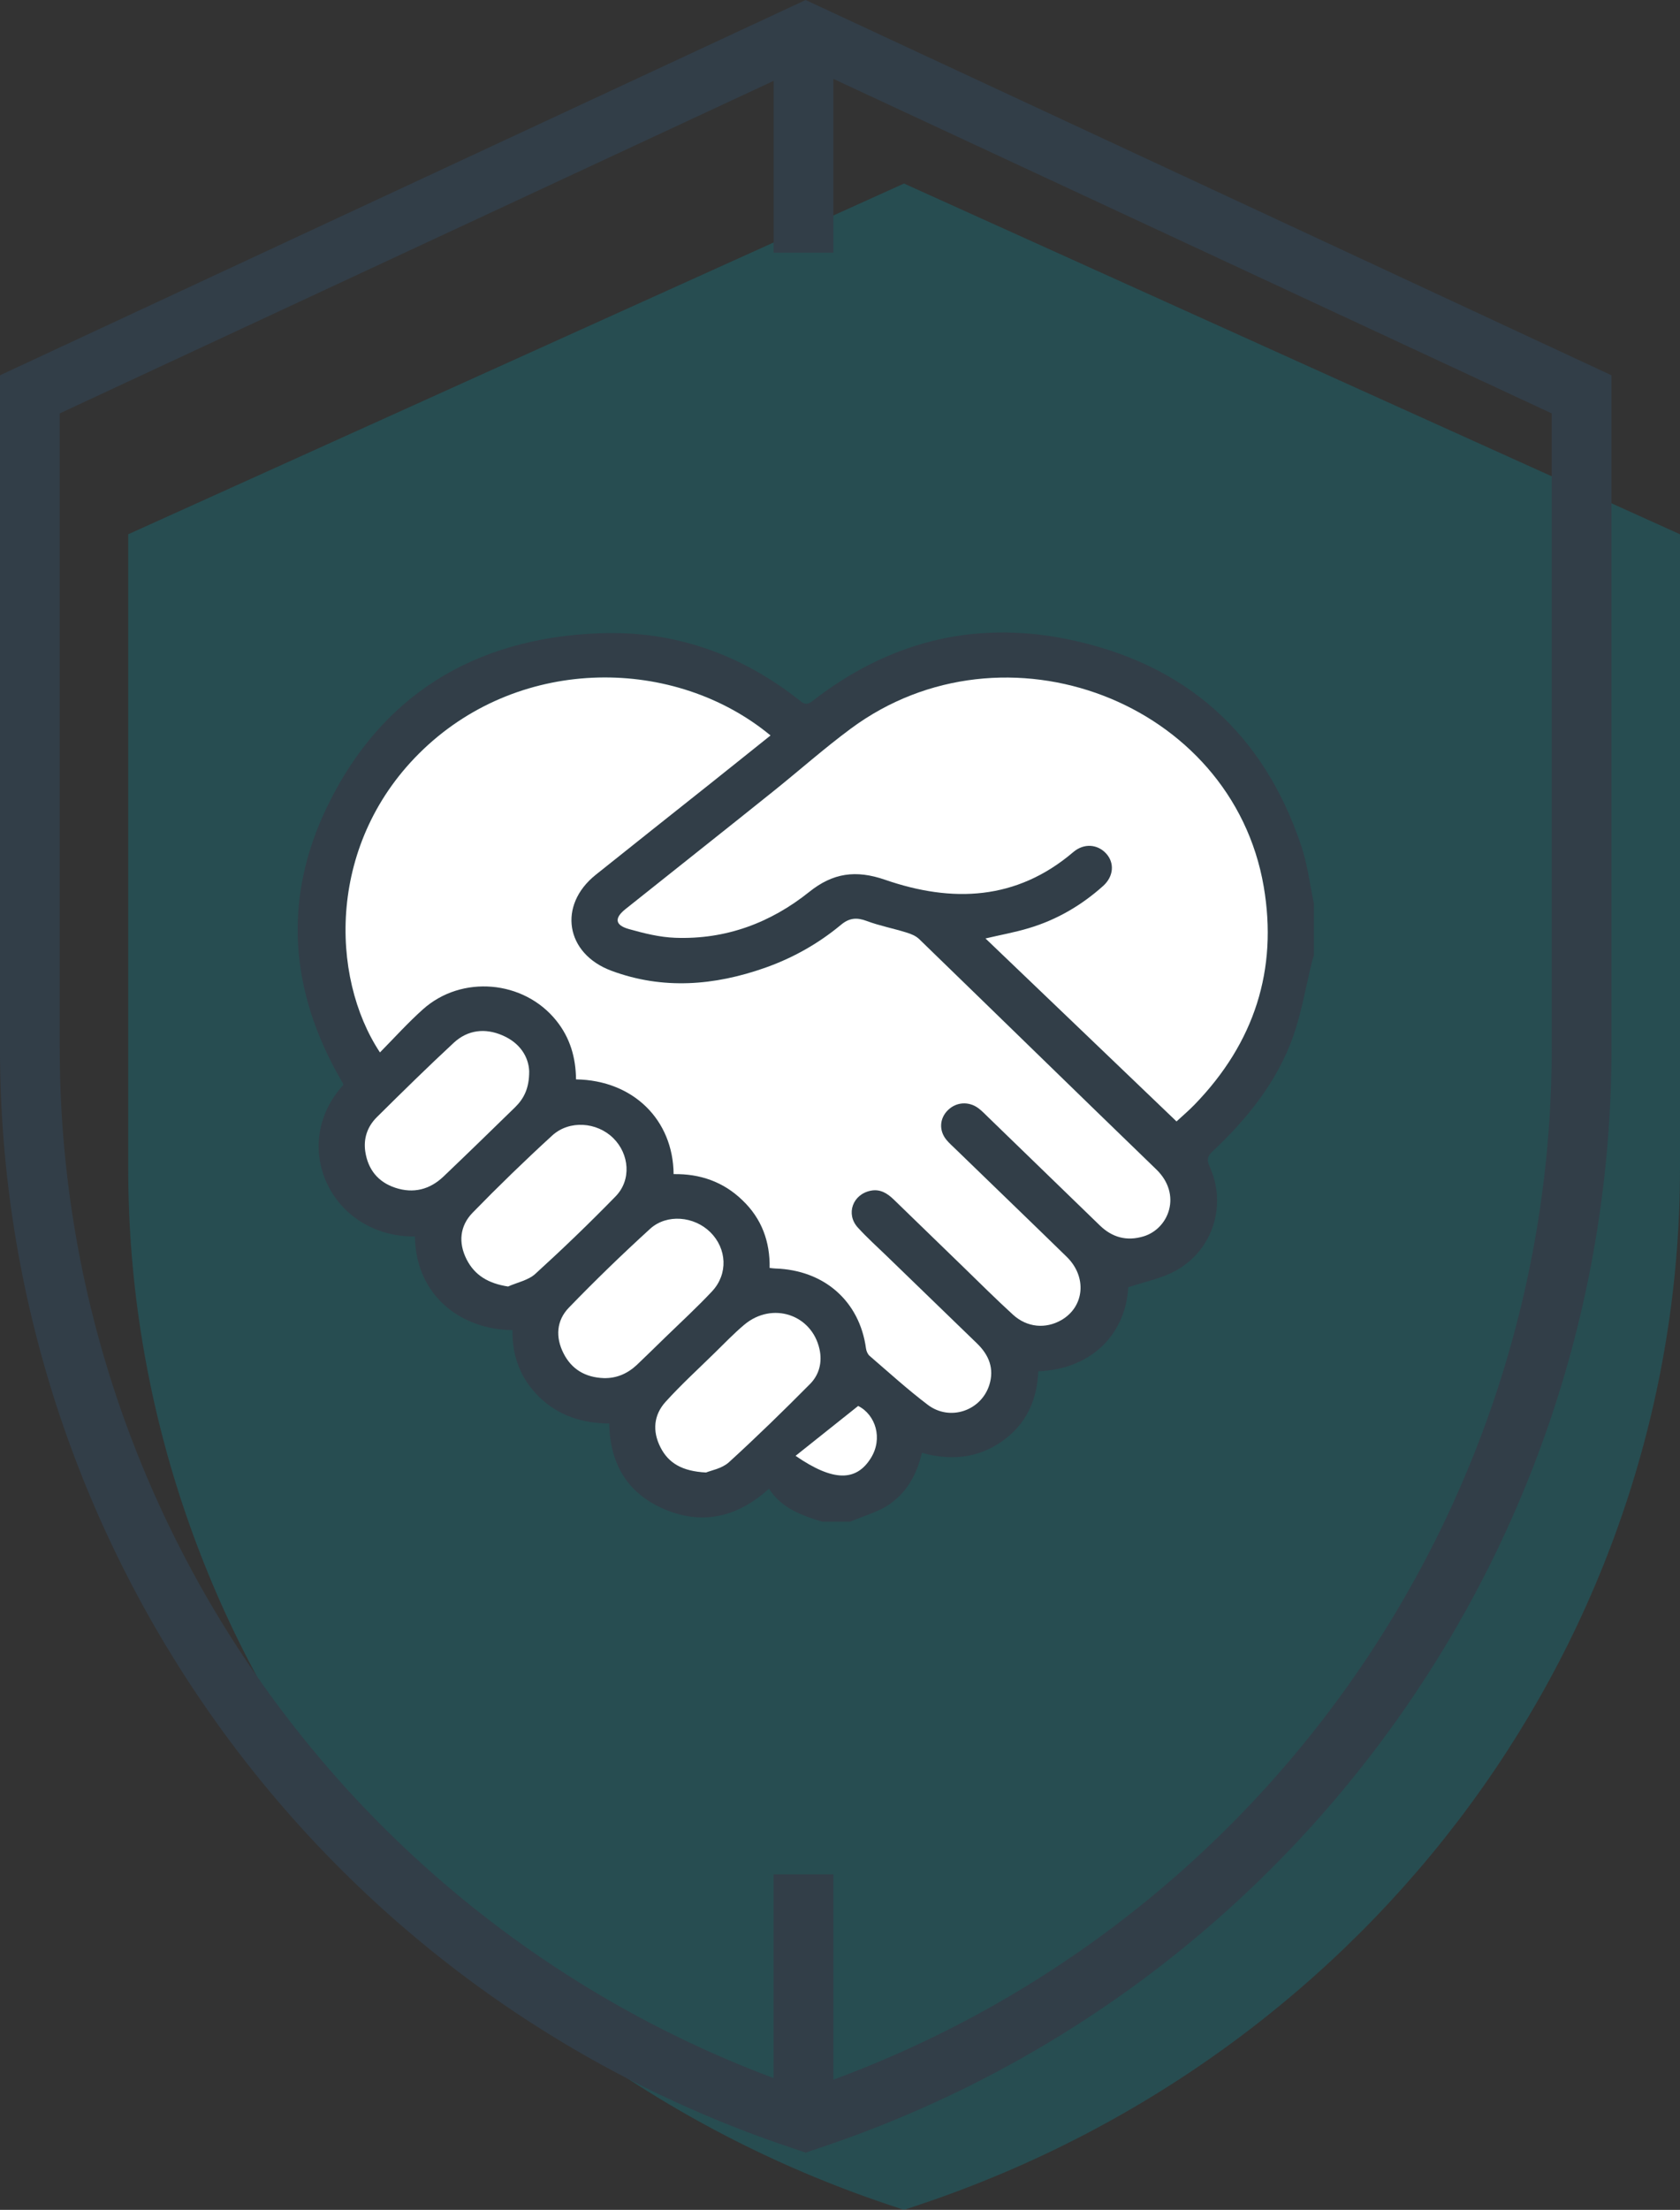 <?xml version="1.0" encoding="utf-8"?>
<!-- Generator: Adobe Illustrator 25.3.1, SVG Export Plug-In . SVG Version: 6.00 Build 0)  -->
<svg version="1.1" id="Layer_1" xmlns="http://www.w3.org/2000/svg" xmlns:xlink="http://www.w3.org/1999/xlink" x="0px" y="0px"
	 viewBox="0 0 150.29 197.59" style="enable-background:new 0 0 150.29 197.59;" xml:space="preserve">
<rect x="0" y="0" width="150.29" height="197.59" fill="#333333" stroke="none"/>
<style type="text/css">
	.st0{opacity:0.3;fill:#0C8998;}
	.st1{fill:none;stroke:#323E48;stroke-width:5.346;stroke-miterlimit:10;}
	.st2{fill:#323E48;}
	.st3{fill:#FFFFFF;}
</style>
<path class="st0" d="M80.87,197.59l-1.5-0.5c-40.61-13.67-67.9-50.89-67.9-92.62v-56.7l69.4-31.36l69.42,31.36v56.7
	c0,41.73-27.3,78.95-67.92,92.62L80.87,197.59z"/>
<path class="st1" d="M72.07,189.65l-1.5-0.51C29.96,175.05,2.67,136.7,2.67,93.7V35.26l69.4-32.31l69.42,32.31V93.7
	c0,43.01-27.3,81.36-67.92,95.44L72.07,189.65z"/>
<line class="st1" x1="71.88" y1="22.59" x2="71.88" y2="2.59"/>
<line class="st1" x1="71.88" y1="187.59" x2="71.88" y2="167.59"/>
<g>
	<path class="st2" d="M76.04,136.06c-0.83,0-1.65,0-2.48,0c-1.86-0.56-3.66-1.22-4.77-2.95c-2.72,2.47-5.81,3.29-9.24,1.88
		c-3.41-1.4-4.99-4.11-5.05-7.71c-2.42-0.02-4.52-0.7-6.23-2.34c-1.71-1.66-2.47-3.7-2.42-6.01c-4.6-0.04-8.66-3.07-8.73-8.37
		c-7.53,0.05-11.32-8.18-6.4-13.56c-0.02-0.05-0.03-0.11-0.06-0.16c-0.05-0.1-0.11-0.2-0.17-0.3c-4.58-7.94-5.21-16.19-1.22-24.42
		c4.78-9.88,13.08-15.07,24.36-15.5c6.75-0.26,12.75,1.91,17.98,6.07c0.39,0.31,0.65,0.32,1.06,0c6.69-5.21,14.29-7.25,22.71-5.56
		c10.72,2.15,17.71,8.5,21.05,18.57c0.54,1.64,0.75,3.39,1.11,5.09c0,1.55,0,3.09,0,4.64c-0.06,0.19-0.13,0.37-0.17,0.56
		c-0.55,2.21-0.92,4.48-1.67,6.63c-1.43,4.06-4.08,7.38-7.24,10.34c-0.44,0.41-0.52,0.74-0.26,1.32c1.58,3.43,0.33,7.48-3.01,9.33
		c-1.26,0.7-2.77,0.99-4.26,1.49c-0.21,4.05-3.16,7.32-8.05,7.51c-0.1,2.55-1.05,4.72-3.24,6.26c-2.18,1.53-4.6,1.75-7.17,1.03
		c-0.47,2.03-1.44,3.72-3.22,4.81C78.26,135.28,77.11,135.61,76.04,136.06z M60.26,104.98c2.37-0.04,4.46,0.69,6.16,2.32
		c1.73,1.65,2.46,3.71,2.43,6.05c0.22,0.02,0.37,0.04,0.51,0.05c4.38,0.14,7.54,2.93,8.11,7.15c0.03,0.23,0.15,0.51,0.32,0.66
		c1.72,1.48,3.4,3.01,5.21,4.38c1.96,1.49,4.76,0.54,5.5-1.77c0.47-1.46-0.02-2.68-1.11-3.73c-2.7-2.6-5.39-5.22-8.09-7.83
		c-0.86-0.83-1.75-1.63-2.55-2.51c-1.11-1.22-0.47-3,1.16-3.31c0.84-0.16,1.48,0.24,2.04,0.79c2.07,2,4.13,4.01,6.2,6.01
		c1.48,1.44,2.95,2.89,4.47,4.29c1.26,1.15,2.92,1.29,4.33,0.48c2.07-1.19,2.31-3.86,0.47-5.66c-3.31-3.23-6.64-6.43-9.96-9.65
		c-0.27-0.26-0.56-0.52-0.8-0.81c-0.68-0.83-0.61-1.92,0.14-2.65c0.75-0.73,1.88-0.81,2.74-0.16c0.32,0.25,0.6,0.55,0.9,0.83
		c3.32,3.22,6.64,6.43,9.96,9.65c1.1,1.06,2.39,1.42,3.89,0.97c2.28-0.68,3.47-3.75,1.15-5.99c-7.09-6.85-14.14-13.74-21.22-20.6
		c-0.29-0.28-0.73-0.46-1.13-0.58c-1.18-0.36-2.4-0.6-3.55-1.03c-0.9-0.34-1.56-0.28-2.32,0.35c-2.01,1.67-4.28,2.95-6.77,3.83
		c-4.54,1.61-9.15,1.98-13.75,0.27c-4.12-1.53-4.81-5.86-1.41-8.58c3.46-2.77,6.94-5.52,10.41-8.28c1.74-1.39,3.48-2.78,5.23-4.18
		c-8.52-7.04-22.19-7.18-31.04,1.22c-8.69,8.25-8.38,20.35-3.9,27.12c1.29-1.31,2.5-2.65,3.84-3.85c3.47-3.12,9.03-2.62,11.93,1
		c1.25,1.55,1.75,3.33,1.77,5.26C56.66,96.58,60.22,100.13,60.26,104.98z M88.16,83.91c5.73,5.48,11.43,10.93,17.1,16.35
		c0.47-0.44,1.08-0.95,1.62-1.51c5.35-5.52,7.45-12.06,6.18-19.49c-2.83-16.53-23.19-24.29-36.94-14.12
		c-2.39,1.77-4.61,3.75-6.94,5.61c-4.4,3.52-8.81,7.01-13.21,10.52c-1.02,0.81-0.96,1.44,0.3,1.79c1.35,0.38,2.75,0.73,4.14,0.78
		c4.53,0.17,8.54-1.34,11.99-4.1c2.12-1.7,4.18-1.99,6.78-1.09c6.01,2.08,11.76,1.85,16.84-2.47c0.95-0.81,2.17-0.71,2.94,0.12
		c0.77,0.84,0.69,2.06-0.26,2.9c-1.93,1.73-4.14,3.04-6.66,3.78C90.77,83.36,89.47,83.6,88.16,83.91z M63.16,131.66
		c0.43-0.18,1.42-0.35,2.03-0.91c2.49-2.27,4.9-4.62,7.27-7.01c0.83-0.83,1.1-1.95,0.84-3.11c-0.7-3.11-4.23-4.28-6.72-2.19
		c-0.93,0.78-1.78,1.67-2.65,2.52c-1.47,1.44-3,2.84-4.38,4.36c-1.09,1.19-1.2,2.65-0.48,4.08
		C59.8,130.83,61.04,131.55,63.16,131.66z M54.01,123.22c1.16,0.02,2.13-0.41,2.95-1.18c0.87-0.82,1.72-1.65,2.57-2.49
		c1.4-1.36,2.84-2.68,4.17-4.1c1.44-1.54,1.32-3.82-0.16-5.29c-1.44-1.43-3.88-1.66-5.38-0.3c-2.5,2.27-4.92,4.62-7.26,7.04
		c-1.12,1.16-1.22,2.64-0.49,4.09C51.13,122.43,52.36,123.16,54.01,123.22z M47.34,95.78c-0.05-1.26-0.8-2.52-2.37-3.2
		c-1.57-0.68-3.12-0.5-4.36,0.65c-2.35,2.18-4.63,4.42-6.9,6.67c-0.84,0.84-1.2,1.91-1.02,3.08c0.24,1.57,1.11,2.7,2.68,3.22
		c1.63,0.54,3.09,0.16,4.31-1c2.15-2.05,4.27-4.12,6.4-6.19C46.86,98.23,47.35,97.31,47.34,95.78z M45.45,115.03
		c0.83-0.37,1.84-0.57,2.47-1.14c2.46-2.23,4.85-4.53,7.15-6.9c1.42-1.46,1.24-3.79-0.21-5.21c-1.47-1.44-3.93-1.64-5.45-0.24
		c-2.45,2.24-4.83,4.55-7.14,6.92c-1.15,1.18-1.28,2.68-0.53,4.16C42.46,114.04,43.69,114.76,45.45,115.03z M71.17,130.17
		c3.39,2.34,5.42,2.29,6.73,0.2c1.1-1.77,0.42-3.89-1.13-4.67C74.83,127.25,73,128.71,71.17,130.17z"/>
	<path class="st3" d="M60.26,104.98c-0.04-4.84-3.6-8.39-8.73-8.47c-0.02-1.93-0.52-3.71-1.77-5.26c-2.9-3.61-8.46-4.11-11.93-1
		c-1.34,1.2-2.55,2.54-3.84,3.85c-4.48-6.76-4.78-18.87,3.9-27.12c8.84-8.4,22.52-8.26,31.04-1.22c-1.75,1.4-3.49,2.79-5.23,4.18
		c-3.47,2.76-6.95,5.51-10.41,8.28c-3.4,2.72-2.71,7.05,1.41,8.58c4.6,1.71,9.21,1.33,13.75-0.27c2.49-0.88,4.76-2.16,6.77-3.83
		c0.75-0.63,1.42-0.69,2.32-0.35c1.15,0.43,2.37,0.66,3.55,1.03c0.4,0.12,0.84,0.3,1.13,0.58c7.08,6.86,14.13,13.75,21.22,20.6
		c2.32,2.24,1.13,5.31-1.15,5.99c-1.5,0.45-2.79,0.09-3.89-0.97c-3.32-3.22-6.64-6.43-9.96-9.65c-0.29-0.28-0.57-0.58-0.9-0.83
		c-0.86-0.65-1.99-0.58-2.74,0.16c-0.75,0.73-0.82,1.82-0.14,2.65c0.24,0.29,0.52,0.54,0.8,0.81c3.32,3.22,6.65,6.42,9.96,9.65
		c1.84,1.79,1.6,4.46-0.47,5.66c-1.41,0.81-3.07,0.67-4.33-0.48c-1.52-1.39-2.99-2.85-4.47-4.29c-2.07-2-4.14-4.01-6.2-6.01
		c-0.57-0.55-1.2-0.95-2.04-0.79c-1.63,0.31-2.28,2.1-1.16,3.31c0.8,0.88,1.69,1.68,2.55,2.51c2.69,2.61,5.39,5.22,8.09,7.83
		c1.09,1.05,1.57,2.27,1.11,3.73c-0.74,2.31-3.53,3.26-5.5,1.77c-1.81-1.37-3.49-2.9-5.21-4.38c-0.17-0.15-0.29-0.43-0.32-0.66
		c-0.57-4.22-3.73-7.01-8.11-7.15c-0.14,0-0.29-0.03-0.51-0.05c0.04-2.34-0.7-4.4-2.43-6.05C64.72,105.67,62.63,104.94,60.26,104.98
		z"/>
	<path class="st3" d="M88.16,83.91c1.31-0.31,2.61-0.54,3.87-0.92c2.52-0.75,4.73-2.05,6.66-3.78c0.94-0.85,1.03-2.06,0.26-2.9
		c-0.77-0.83-1.98-0.94-2.94-0.12c-5.07,4.32-10.83,4.55-16.84,2.47c-2.61-0.9-4.66-0.61-6.78,1.09c-3.45,2.76-7.46,4.27-11.99,4.1
		c-1.39-0.05-2.79-0.4-4.14-0.78c-1.25-0.35-1.32-0.98-0.3-1.79c4.4-3.51,8.82-7,13.21-10.52c2.32-1.86,4.55-3.84,6.94-5.61
		c13.75-10.18,34.1-2.42,36.94,14.12c1.27,7.43-0.83,13.97-6.18,19.49c-0.54,0.56-1.15,1.07-1.62,1.51
		C99.59,94.84,93.88,89.39,88.16,83.91z"/>
	<path class="st3" d="M63.16,131.66c-2.12-0.11-3.36-0.83-4.08-2.26c-0.73-1.44-0.61-2.89,0.48-4.08c1.38-1.52,2.91-2.92,4.38-4.36
		c0.87-0.85,1.72-1.74,2.65-2.52c2.49-2.08,6.03-0.92,6.72,2.19c0.26,1.16-0.02,2.28-0.84,3.11c-2.37,2.39-4.78,4.74-7.27,7.01
		C64.58,131.31,63.59,131.48,63.16,131.66z"/>
	<path class="st3" d="M54.01,123.22c-1.65-0.06-2.88-0.79-3.6-2.22c-0.73-1.44-0.64-2.93,0.49-4.09c2.34-2.42,4.77-4.77,7.26-7.04
		c1.5-1.36,3.94-1.12,5.38,0.3c1.49,1.47,1.61,3.74,0.16,5.29c-1.33,1.42-2.77,2.74-4.17,4.1c-0.85,0.83-1.71,1.67-2.57,2.49
		C56.14,122.81,55.17,123.25,54.01,123.22z"/>
	<path class="st3" d="M47.34,95.78c0.01,1.53-0.48,2.46-1.27,3.23c-2.12,2.07-4.25,4.14-6.4,6.19c-1.22,1.16-2.68,1.54-4.31,1
		c-1.57-0.52-2.44-1.66-2.68-3.22c-0.18-1.17,0.18-2.24,1.02-3.08c2.27-2.25,4.55-4.49,6.9-6.67c1.25-1.15,2.8-1.33,4.36-0.65
		C46.54,93.26,47.29,94.52,47.34,95.78z"/>
	<path class="st3" d="M45.45,115.03c-1.75-0.27-2.98-0.99-3.71-2.43c-0.75-1.48-0.61-2.98,0.53-4.16c2.31-2.37,4.69-4.68,7.14-6.92
		c1.53-1.39,3.99-1.2,5.45,0.24c1.45,1.43,1.64,3.75,0.21,5.21c-2.31,2.37-4.7,4.67-7.15,6.9
		C47.29,114.47,46.28,114.66,45.45,115.03z"/>
	<path class="st3" d="M71.17,130.17c1.83-1.46,3.65-2.91,5.6-4.46c1.55,0.78,2.24,2.9,1.13,4.67
		C76.6,132.45,74.57,132.51,71.17,130.17z"/>
</g>
</svg>
